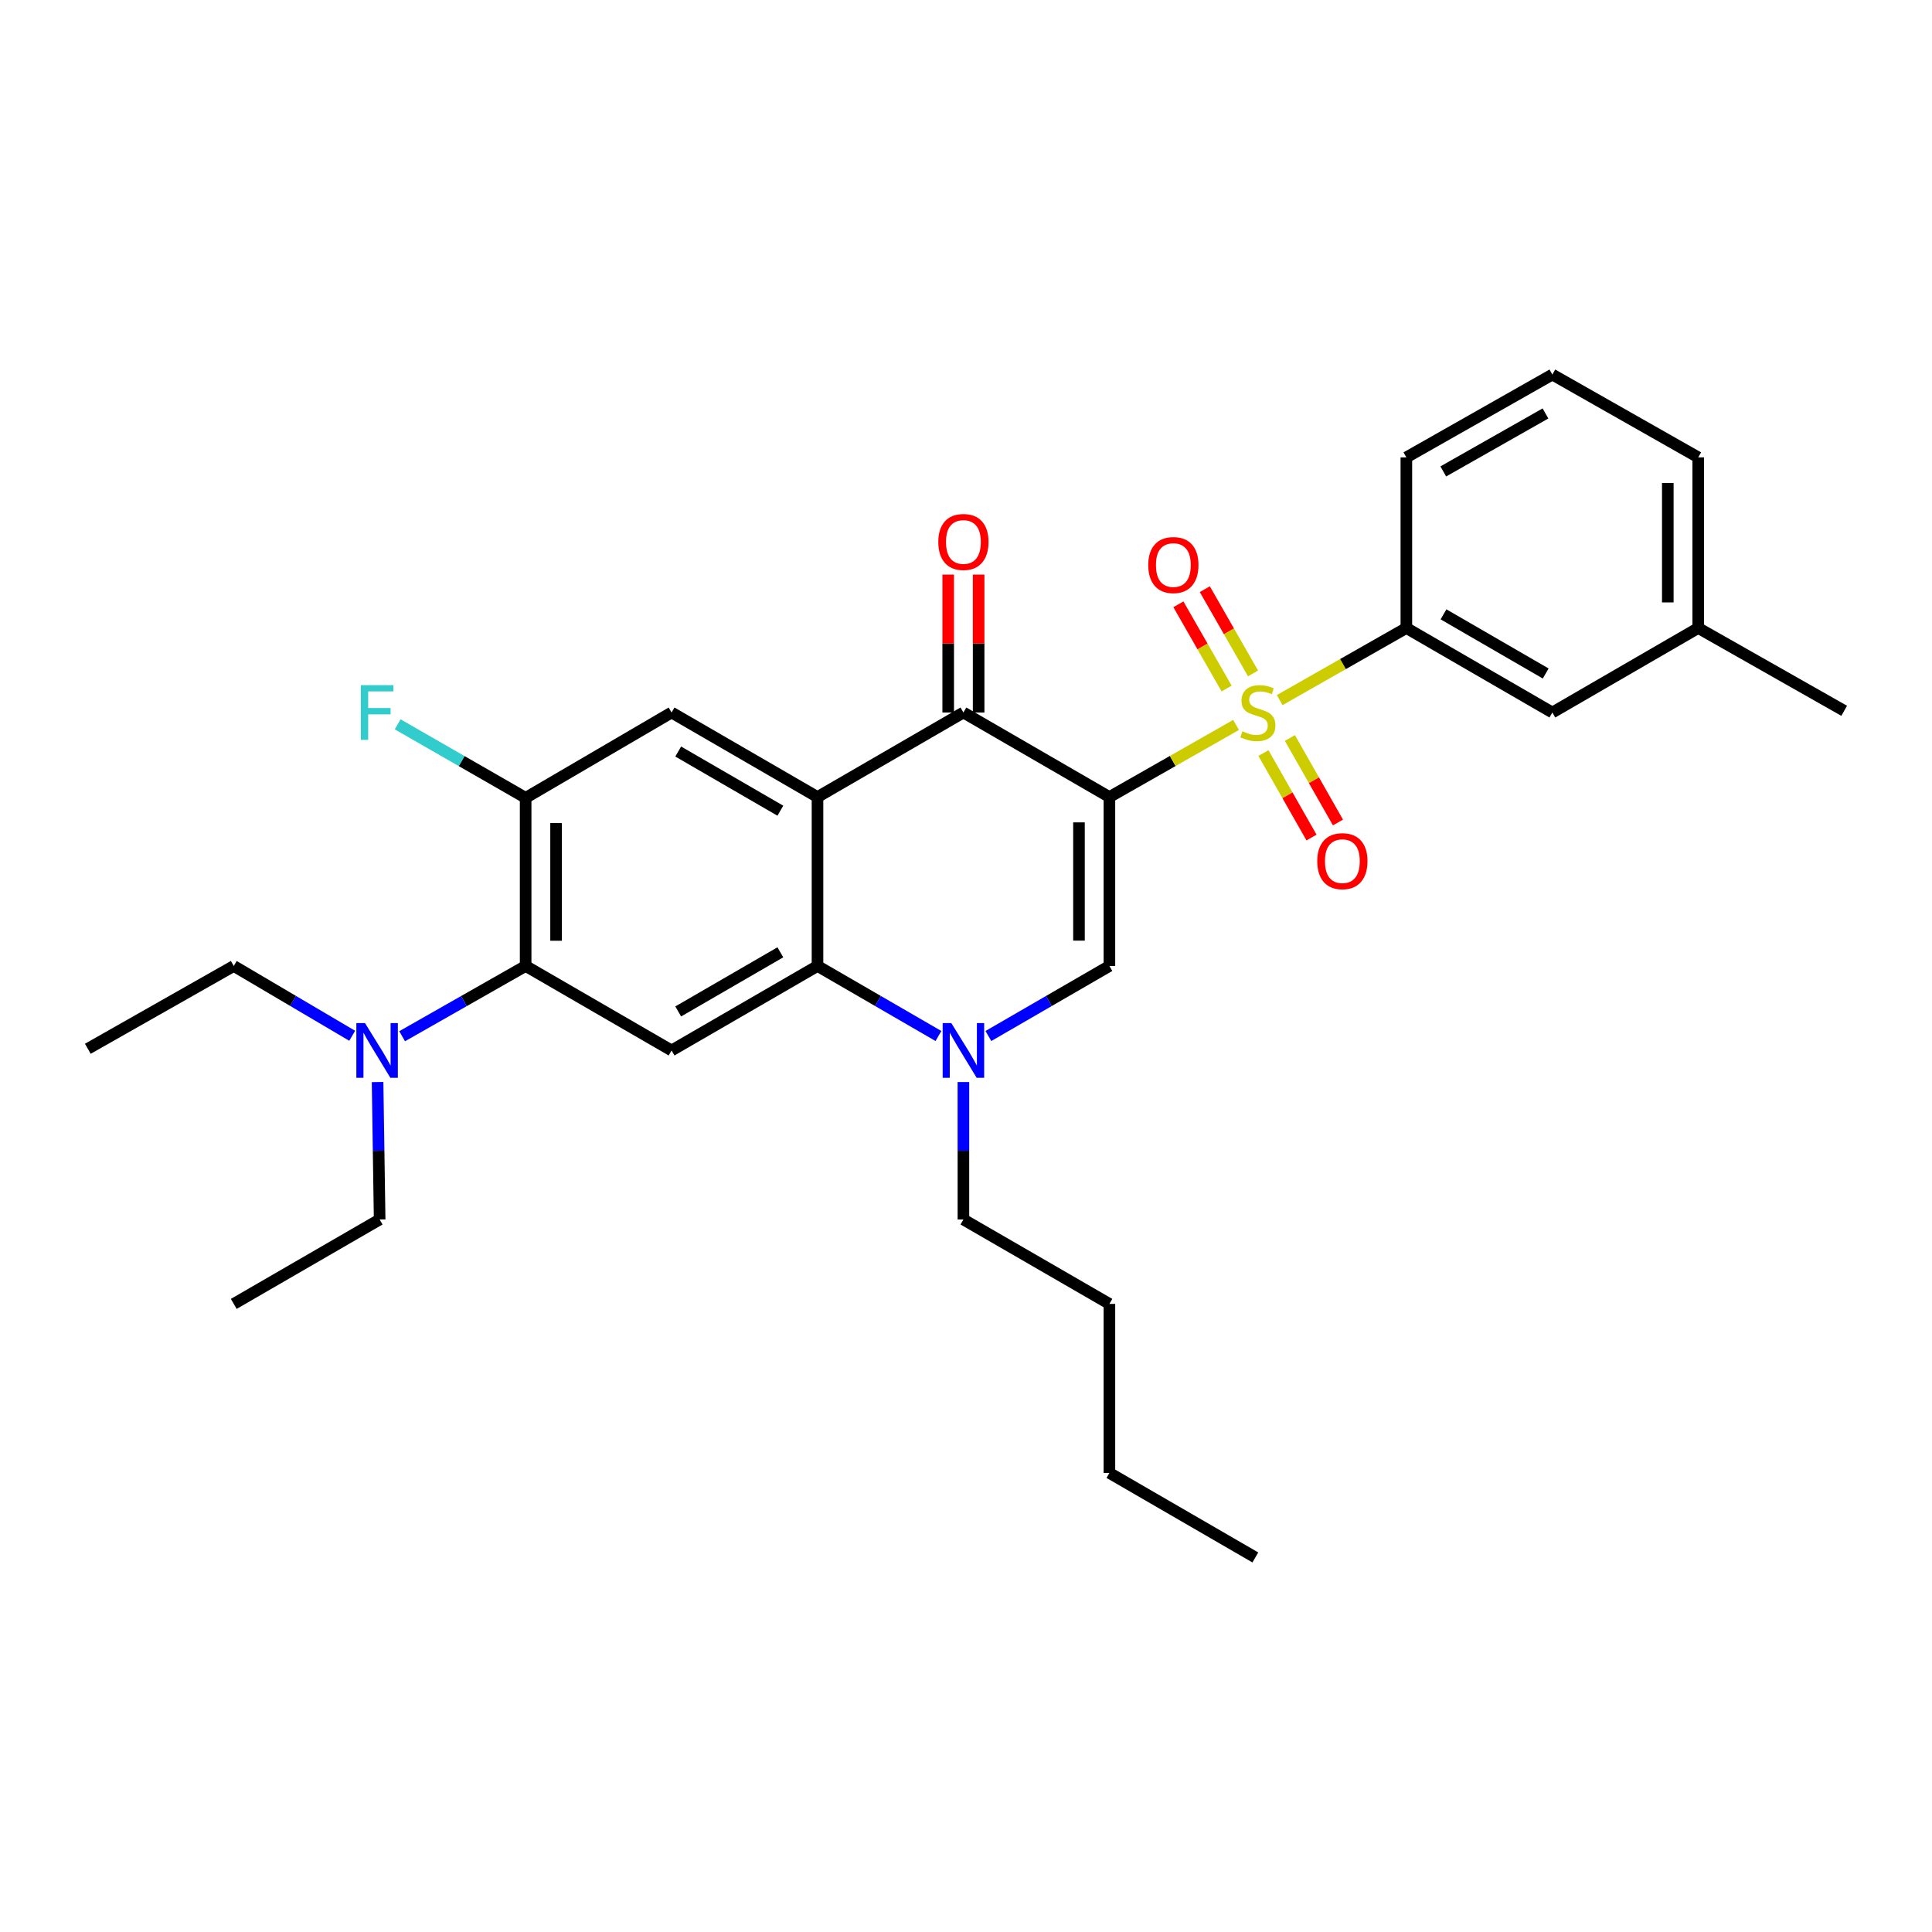 <?xml version='1.0' encoding='iso-8859-1'?>
<svg version='1.1' baseProfile='full'
              xmlns='http://www.w3.org/2000/svg'
                      xmlns:rdkit='http://www.rdkit.org/xml'
                      xmlns:xlink='http://www.w3.org/1999/xlink'
                  xml:space='preserve'
width='1000px' height='1000px' viewBox='0 0 1000 1000'>
<!-- END OF HEADER -->
<rect style='opacity:1.0;fill:#FFFFFF;stroke:none' width='1000' height='1000' x='0' y='0'> </rect>
<path class='bond-0' d='M 574.229,412.546 L 607.006,393.884' style='fill:none;fill-rule:evenodd;stroke:#000000;stroke-width:6px;stroke-linecap:butt;stroke-linejoin:miter;stroke-opacity:1' />
<path class='bond-0' d='M 607.006,393.884 L 639.784,375.222' style='fill:none;fill-rule:evenodd;stroke:#CCCC00;stroke-width:6px;stroke-linecap:butt;stroke-linejoin:miter;stroke-opacity:1' />
<path class='bond-2' d='M 574.229,412.546 L 498.661,368.793' style='fill:none;fill-rule:evenodd;stroke:#000000;stroke-width:6px;stroke-linecap:butt;stroke-linejoin:miter;stroke-opacity:1' />
<path class='bond-3' d='M 574.229,412.546 L 574.229,499.982' style='fill:none;fill-rule:evenodd;stroke:#000000;stroke-width:6px;stroke-linecap:butt;stroke-linejoin:miter;stroke-opacity:1' />
<path class='bond-3' d='M 558.475,425.662 L 558.475,486.867' style='fill:none;fill-rule:evenodd;stroke:#000000;stroke-width:6px;stroke-linecap:butt;stroke-linejoin:miter;stroke-opacity:1' />
<path class='bond-9' d='M 662.365,362.368 L 695.147,343.713' style='fill:none;fill-rule:evenodd;stroke:#CCCC00;stroke-width:6px;stroke-linecap:butt;stroke-linejoin:miter;stroke-opacity:1' />
<path class='bond-9' d='M 695.147,343.713 L 727.929,325.058' style='fill:none;fill-rule:evenodd;stroke:#000000;stroke-width:6px;stroke-linecap:butt;stroke-linejoin:miter;stroke-opacity:1' />
<path class='bond-11' d='M 648.567,348.558 L 636.087,326.76' style='fill:none;fill-rule:evenodd;stroke:#CCCC00;stroke-width:6px;stroke-linecap:butt;stroke-linejoin:miter;stroke-opacity:1' />
<path class='bond-11' d='M 636.087,326.76 L 623.608,304.962' style='fill:none;fill-rule:evenodd;stroke:#FF0000;stroke-width:6px;stroke-linecap:butt;stroke-linejoin:miter;stroke-opacity:1' />
<path class='bond-11' d='M 634.895,356.386 L 622.415,334.588' style='fill:none;fill-rule:evenodd;stroke:#CCCC00;stroke-width:6px;stroke-linecap:butt;stroke-linejoin:miter;stroke-opacity:1' />
<path class='bond-11' d='M 622.415,334.588 L 609.935,312.79' style='fill:none;fill-rule:evenodd;stroke:#FF0000;stroke-width:6px;stroke-linecap:butt;stroke-linejoin:miter;stroke-opacity:1' />
<path class='bond-12' d='M 653.953,389.78 L 666.395,411.646' style='fill:none;fill-rule:evenodd;stroke:#CCCC00;stroke-width:6px;stroke-linecap:butt;stroke-linejoin:miter;stroke-opacity:1' />
<path class='bond-12' d='M 666.395,411.646 L 678.837,433.513' style='fill:none;fill-rule:evenodd;stroke:#FF0000;stroke-width:6px;stroke-linecap:butt;stroke-linejoin:miter;stroke-opacity:1' />
<path class='bond-12' d='M 667.646,381.989 L 680.088,403.855' style='fill:none;fill-rule:evenodd;stroke:#CCCC00;stroke-width:6px;stroke-linecap:butt;stroke-linejoin:miter;stroke-opacity:1' />
<path class='bond-12' d='M 680.088,403.855 L 692.53,425.722' style='fill:none;fill-rule:evenodd;stroke:#FF0000;stroke-width:6px;stroke-linecap:butt;stroke-linejoin:miter;stroke-opacity:1' />
<path class='bond-1' d='M 423.137,412.546 L 498.661,368.793' style='fill:none;fill-rule:evenodd;stroke:#000000;stroke-width:6px;stroke-linecap:butt;stroke-linejoin:miter;stroke-opacity:1' />
<path class='bond-8' d='M 423.137,412.546 L 347.604,368.793' style='fill:none;fill-rule:evenodd;stroke:#000000;stroke-width:6px;stroke-linecap:butt;stroke-linejoin:miter;stroke-opacity:1' />
<path class='bond-8' d='M 403.91,419.616 L 351.037,388.989' style='fill:none;fill-rule:evenodd;stroke:#000000;stroke-width:6px;stroke-linecap:butt;stroke-linejoin:miter;stroke-opacity:1' />
<path class='bond-30' d='M 423.137,412.546 L 423.137,499.982' style='fill:none;fill-rule:evenodd;stroke:#000000;stroke-width:6px;stroke-linecap:butt;stroke-linejoin:miter;stroke-opacity:1' />
<path class='bond-14' d='M 506.538,368.793 L 506.538,333.1' style='fill:none;fill-rule:evenodd;stroke:#000000;stroke-width:6px;stroke-linecap:butt;stroke-linejoin:miter;stroke-opacity:1' />
<path class='bond-14' d='M 506.538,333.1 L 506.538,297.407' style='fill:none;fill-rule:evenodd;stroke:#FF0000;stroke-width:6px;stroke-linecap:butt;stroke-linejoin:miter;stroke-opacity:1' />
<path class='bond-14' d='M 490.784,368.793 L 490.784,333.1' style='fill:none;fill-rule:evenodd;stroke:#000000;stroke-width:6px;stroke-linecap:butt;stroke-linejoin:miter;stroke-opacity:1' />
<path class='bond-14' d='M 490.784,333.1 L 490.784,297.407' style='fill:none;fill-rule:evenodd;stroke:#FF0000;stroke-width:6px;stroke-linecap:butt;stroke-linejoin:miter;stroke-opacity:1' />
<path class='bond-5' d='M 574.229,499.982 L 542.906,518.111' style='fill:none;fill-rule:evenodd;stroke:#000000;stroke-width:6px;stroke-linecap:butt;stroke-linejoin:miter;stroke-opacity:1' />
<path class='bond-5' d='M 542.906,518.111 L 511.584,536.239' style='fill:none;fill-rule:evenodd;stroke:#0000FF;stroke-width:6px;stroke-linecap:butt;stroke-linejoin:miter;stroke-opacity:1' />
<path class='bond-4' d='M 423.137,499.982 L 454.438,518.109' style='fill:none;fill-rule:evenodd;stroke:#000000;stroke-width:6px;stroke-linecap:butt;stroke-linejoin:miter;stroke-opacity:1' />
<path class='bond-4' d='M 454.438,518.109 L 485.739,536.235' style='fill:none;fill-rule:evenodd;stroke:#0000FF;stroke-width:6px;stroke-linecap:butt;stroke-linejoin:miter;stroke-opacity:1' />
<path class='bond-6' d='M 423.137,499.982 L 347.604,543.718' style='fill:none;fill-rule:evenodd;stroke:#000000;stroke-width:6px;stroke-linecap:butt;stroke-linejoin:miter;stroke-opacity:1' />
<path class='bond-6' d='M 403.913,492.909 L 351.039,523.524' style='fill:none;fill-rule:evenodd;stroke:#000000;stroke-width:6px;stroke-linecap:butt;stroke-linejoin:miter;stroke-opacity:1' />
<path class='bond-17' d='M 498.661,560.065 L 498.661,595.636' style='fill:none;fill-rule:evenodd;stroke:#0000FF;stroke-width:6px;stroke-linecap:butt;stroke-linejoin:miter;stroke-opacity:1' />
<path class='bond-17' d='M 498.661,595.636 L 498.661,631.207' style='fill:none;fill-rule:evenodd;stroke:#000000;stroke-width:6px;stroke-linecap:butt;stroke-linejoin:miter;stroke-opacity:1' />
<path class='bond-7' d='M 347.604,543.718 L 272.071,499.982' style='fill:none;fill-rule:evenodd;stroke:#000000;stroke-width:6px;stroke-linecap:butt;stroke-linejoin:miter;stroke-opacity:1' />
<path class='bond-13' d='M 272.071,499.982 L 240.106,518.166' style='fill:none;fill-rule:evenodd;stroke:#000000;stroke-width:6px;stroke-linecap:butt;stroke-linejoin:miter;stroke-opacity:1' />
<path class='bond-13' d='M 240.106,518.166 L 208.141,536.35' style='fill:none;fill-rule:evenodd;stroke:#0000FF;stroke-width:6px;stroke-linecap:butt;stroke-linejoin:miter;stroke-opacity:1' />
<path class='bond-31' d='M 272.071,499.982 L 272.071,412.966' style='fill:none;fill-rule:evenodd;stroke:#000000;stroke-width:6px;stroke-linecap:butt;stroke-linejoin:miter;stroke-opacity:1' />
<path class='bond-31' d='M 287.825,486.93 L 287.825,426.019' style='fill:none;fill-rule:evenodd;stroke:#000000;stroke-width:6px;stroke-linecap:butt;stroke-linejoin:miter;stroke-opacity:1' />
<path class='bond-10' d='M 347.604,368.793 L 272.071,412.966' style='fill:none;fill-rule:evenodd;stroke:#000000;stroke-width:6px;stroke-linecap:butt;stroke-linejoin:miter;stroke-opacity:1' />
<path class='bond-15' d='M 727.929,325.058 L 803.497,368.793' style='fill:none;fill-rule:evenodd;stroke:#000000;stroke-width:6px;stroke-linecap:butt;stroke-linejoin:miter;stroke-opacity:1' />
<path class='bond-15' d='M 747.156,317.983 L 800.053,348.598' style='fill:none;fill-rule:evenodd;stroke:#000000;stroke-width:6px;stroke-linecap:butt;stroke-linejoin:miter;stroke-opacity:1' />
<path class='bond-19' d='M 727.929,325.058 L 727.929,236.738' style='fill:none;fill-rule:evenodd;stroke:#000000;stroke-width:6px;stroke-linecap:butt;stroke-linejoin:miter;stroke-opacity:1' />
<path class='bond-16' d='M 272.071,412.966 L 238.949,393.936' style='fill:none;fill-rule:evenodd;stroke:#000000;stroke-width:6px;stroke-linecap:butt;stroke-linejoin:miter;stroke-opacity:1' />
<path class='bond-16' d='M 238.949,393.936 L 205.827,374.905' style='fill:none;fill-rule:evenodd;stroke:#33CCCC;stroke-width:6px;stroke-linecap:butt;stroke-linejoin:miter;stroke-opacity:1' />
<path class='bond-21' d='M 182.297,536.118 L 151.647,518.05' style='fill:none;fill-rule:evenodd;stroke:#0000FF;stroke-width:6px;stroke-linecap:butt;stroke-linejoin:miter;stroke-opacity:1' />
<path class='bond-21' d='M 151.647,518.05 L 120.996,499.982' style='fill:none;fill-rule:evenodd;stroke:#000000;stroke-width:6px;stroke-linecap:butt;stroke-linejoin:miter;stroke-opacity:1' />
<path class='bond-22' d='M 195.435,560.066 L 195.969,595.636' style='fill:none;fill-rule:evenodd;stroke:#0000FF;stroke-width:6px;stroke-linecap:butt;stroke-linejoin:miter;stroke-opacity:1' />
<path class='bond-22' d='M 195.969,595.636 L 196.503,631.207' style='fill:none;fill-rule:evenodd;stroke:#000000;stroke-width:6px;stroke-linecap:butt;stroke-linejoin:miter;stroke-opacity:1' />
<path class='bond-18' d='M 803.497,368.793 L 879.004,325.058' style='fill:none;fill-rule:evenodd;stroke:#000000;stroke-width:6px;stroke-linecap:butt;stroke-linejoin:miter;stroke-opacity:1' />
<path class='bond-25' d='M 498.661,631.207 L 574.229,674.899' style='fill:none;fill-rule:evenodd;stroke:#000000;stroke-width:6px;stroke-linecap:butt;stroke-linejoin:miter;stroke-opacity:1' />
<path class='bond-24' d='M 879.004,325.058 L 954.545,367.909' style='fill:none;fill-rule:evenodd;stroke:#000000;stroke-width:6px;stroke-linecap:butt;stroke-linejoin:miter;stroke-opacity:1' />
<path class='bond-32' d='M 879.004,325.058 L 879.004,236.738' style='fill:none;fill-rule:evenodd;stroke:#000000;stroke-width:6px;stroke-linecap:butt;stroke-linejoin:miter;stroke-opacity:1' />
<path class='bond-32' d='M 863.25,311.81 L 863.25,249.986' style='fill:none;fill-rule:evenodd;stroke:#000000;stroke-width:6px;stroke-linecap:butt;stroke-linejoin:miter;stroke-opacity:1' />
<path class='bond-20' d='M 727.929,236.738 L 803.497,193.868' style='fill:none;fill-rule:evenodd;stroke:#000000;stroke-width:6px;stroke-linecap:butt;stroke-linejoin:miter;stroke-opacity:1' />
<path class='bond-20' d='M 747.038,244.01 L 799.935,214.002' style='fill:none;fill-rule:evenodd;stroke:#000000;stroke-width:6px;stroke-linecap:butt;stroke-linejoin:miter;stroke-opacity:1' />
<path class='bond-23' d='M 803.497,193.868 L 879.004,236.738' style='fill:none;fill-rule:evenodd;stroke:#000000;stroke-width:6px;stroke-linecap:butt;stroke-linejoin:miter;stroke-opacity:1' />
<path class='bond-28' d='M 120.996,499.982 L 45.455,542.843' style='fill:none;fill-rule:evenodd;stroke:#000000;stroke-width:6px;stroke-linecap:butt;stroke-linejoin:miter;stroke-opacity:1' />
<path class='bond-27' d='M 196.503,631.207 L 120.996,674.899' style='fill:none;fill-rule:evenodd;stroke:#000000;stroke-width:6px;stroke-linecap:butt;stroke-linejoin:miter;stroke-opacity:1' />
<path class='bond-26' d='M 574.229,674.899 L 574.229,762.387' style='fill:none;fill-rule:evenodd;stroke:#000000;stroke-width:6px;stroke-linecap:butt;stroke-linejoin:miter;stroke-opacity:1' />
<path class='bond-29' d='M 574.229,762.387 L 649.762,806.132' style='fill:none;fill-rule:evenodd;stroke:#000000;stroke-width:6px;stroke-linecap:butt;stroke-linejoin:miter;stroke-opacity:1' />
<path  class='atom-1' d='M 643.075 378.513
Q 643.395 378.633, 644.715 379.193
Q 646.035 379.753, 647.475 380.113
Q 648.955 380.433, 650.395 380.433
Q 653.075 380.433, 654.635 379.153
Q 656.195 377.833, 656.195 375.553
Q 656.195 373.993, 655.395 373.033
Q 654.635 372.073, 653.435 371.553
Q 652.235 371.033, 650.235 370.433
Q 647.715 369.673, 646.195 368.953
Q 644.715 368.233, 643.635 366.713
Q 642.595 365.193, 642.595 362.633
Q 642.595 359.073, 644.995 356.873
Q 647.435 354.673, 652.235 354.673
Q 655.515 354.673, 659.235 356.233
L 658.315 359.313
Q 654.915 357.913, 652.355 357.913
Q 649.595 357.913, 648.075 359.073
Q 646.555 360.193, 646.595 362.153
Q 646.595 363.673, 647.355 364.593
Q 648.155 365.513, 649.275 366.033
Q 650.435 366.553, 652.355 367.153
Q 654.915 367.953, 656.435 368.753
Q 657.955 369.553, 659.035 371.193
Q 660.155 372.793, 660.155 375.553
Q 660.155 379.473, 657.515 381.593
Q 654.915 383.673, 650.555 383.673
Q 648.035 383.673, 646.115 383.113
Q 644.235 382.593, 641.995 381.673
L 643.075 378.513
' fill='#CCCC00'/>
<path  class='atom-6' d='M 492.401 529.558
L 501.681 544.558
Q 502.601 546.038, 504.081 548.718
Q 505.561 551.398, 505.641 551.558
L 505.641 529.558
L 509.401 529.558
L 509.401 557.878
L 505.521 557.878
L 495.561 541.478
Q 494.401 539.558, 493.161 537.358
Q 491.961 535.158, 491.601 534.478
L 491.601 557.878
L 487.921 557.878
L 487.921 529.558
L 492.401 529.558
' fill='#0000FF'/>
<path  class='atom-12' d='M 594.33 292.465
Q 594.33 285.665, 597.69 281.865
Q 601.05 278.065, 607.33 278.065
Q 613.61 278.065, 616.97 281.865
Q 620.33 285.665, 620.33 292.465
Q 620.33 299.345, 616.93 303.265
Q 613.53 307.145, 607.33 307.145
Q 601.09 307.145, 597.69 303.265
Q 594.33 299.385, 594.33 292.465
M 607.33 303.945
Q 611.65 303.945, 613.97 301.065
Q 616.33 298.145, 616.33 292.465
Q 616.33 286.905, 613.97 284.105
Q 611.65 281.265, 607.33 281.265
Q 603.01 281.265, 600.65 284.065
Q 598.33 286.865, 598.33 292.465
Q 598.33 298.185, 600.65 301.065
Q 603.01 303.945, 607.33 303.945
' fill='#FF0000'/>
<path  class='atom-13' d='M 681.81 445.737
Q 681.81 438.937, 685.17 435.137
Q 688.53 431.337, 694.81 431.337
Q 701.09 431.337, 704.45 435.137
Q 707.81 438.937, 707.81 445.737
Q 707.81 452.617, 704.41 456.537
Q 701.01 460.417, 694.81 460.417
Q 688.57 460.417, 685.17 456.537
Q 681.81 452.657, 681.81 445.737
M 694.81 457.217
Q 699.13 457.217, 701.45 454.337
Q 703.81 451.417, 703.81 445.737
Q 703.81 440.177, 701.45 437.377
Q 699.13 434.537, 694.81 434.537
Q 690.49 434.537, 688.13 437.337
Q 685.81 440.137, 685.81 445.737
Q 685.81 451.457, 688.13 454.337
Q 690.49 457.217, 694.81 457.217
' fill='#FF0000'/>
<path  class='atom-14' d='M 188.93 529.558
L 198.21 544.558
Q 199.13 546.038, 200.61 548.718
Q 202.09 551.398, 202.17 551.558
L 202.17 529.558
L 205.93 529.558
L 205.93 557.878
L 202.05 557.878
L 192.09 541.478
Q 190.93 539.558, 189.69 537.358
Q 188.49 535.158, 188.13 534.478
L 188.13 557.878
L 184.45 557.878
L 184.45 529.558
L 188.93 529.558
' fill='#0000FF'/>
<path  class='atom-15' d='M 485.661 280.518
Q 485.661 273.718, 489.021 269.918
Q 492.381 266.118, 498.661 266.118
Q 504.941 266.118, 508.301 269.918
Q 511.661 273.718, 511.661 280.518
Q 511.661 287.398, 508.261 291.318
Q 504.861 295.198, 498.661 295.198
Q 492.421 295.198, 489.021 291.318
Q 485.661 287.438, 485.661 280.518
M 498.661 291.998
Q 502.981 291.998, 505.301 289.118
Q 507.661 286.198, 507.661 280.518
Q 507.661 274.958, 505.301 272.158
Q 502.981 269.318, 498.661 269.318
Q 494.341 269.318, 491.981 272.118
Q 489.661 274.918, 489.661 280.518
Q 489.661 286.238, 491.981 289.118
Q 494.341 291.998, 498.661 291.998
' fill='#FF0000'/>
<path  class='atom-17' d='M 186.77 354.633
L 203.61 354.633
L 203.61 357.873
L 190.57 357.873
L 190.57 366.473
L 202.17 366.473
L 202.17 369.753
L 190.57 369.753
L 190.57 382.953
L 186.77 382.953
L 186.77 354.633
' fill='#33CCCC'/>
</svg>
